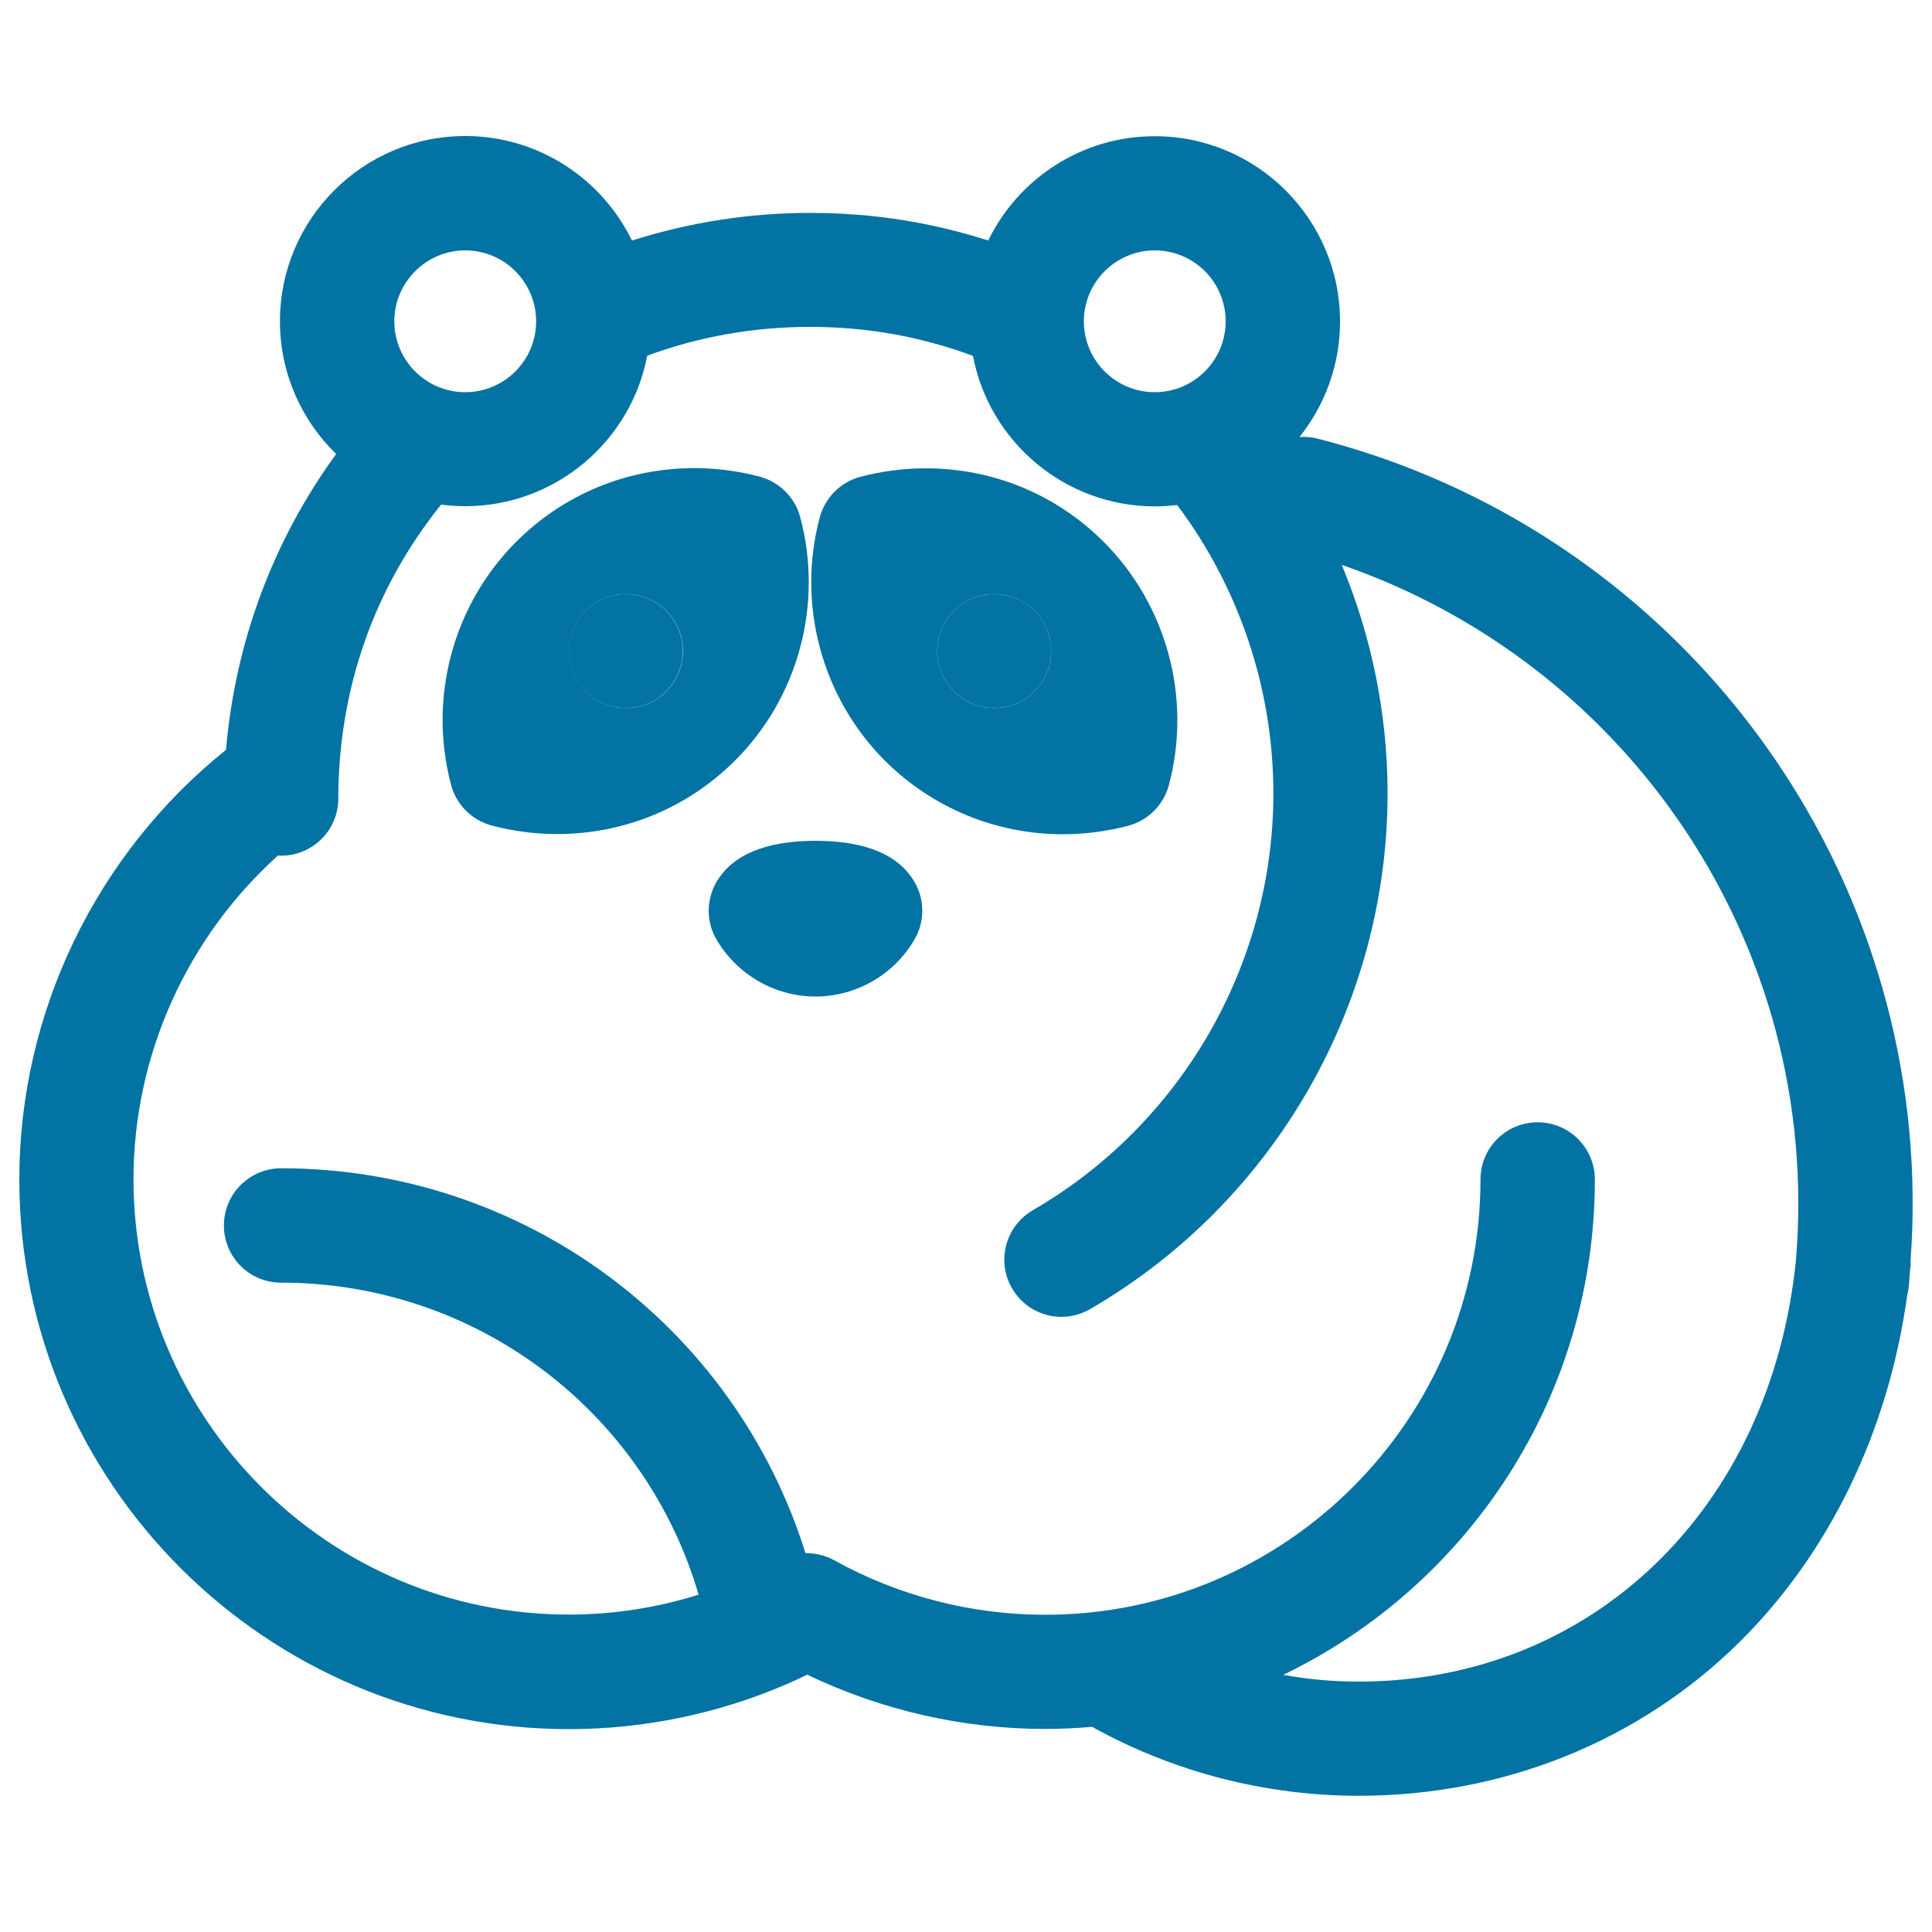 <svg xmlns="http://www.w3.org/2000/svg" viewBox="0 0 1000 1000" style="fill:#0273a2">
<title>Panda Bear SVG icon</title>
<g><path d="M988.9,652.7c3.3-45.4-0.9-90.7-12.8-134.9C937.8,375,825.1,263.5,681.8,227c-3.1-0.8-6.2-1-9.2-0.8c13.1-16.4,21-37.2,21-59.8c0-52.9-43-95.9-95.9-95.9c-37.9,0-70.7,22.1-86.2,54c-29.6-9.5-60-14.3-92.1-14.3c0,0-0.1,0-0.1,0c-31.6,0-62.5,4.9-92.2,14.3c-15.6-32-48.4-54.1-86.3-54.1c-52.9,0-95.9,43-95.9,95.9c0,26.9,11.2,51.3,29.1,68.7c-32.6,44.7-52.3,97.5-57,153.1C49.8,442,10,524,10,610.5C10,767.4,137.6,895,294.5,895c38.8,0,77.3-8,112.7-23.3c0.2-0.1,0.5-0.2,0.7-0.3c3.3-1.4,6.6-3,9.9-4.6c38.3,18.4,80.6,28.1,123.3,28.1c8.1,0,16.2-0.4,24.2-1.1c0.1,0.1,0.2,0.1,0.3,0.2c41.9,23.2,89.5,35.5,137.6,35.5c75.1,0,145-28.2,196.9-79.3c46.8-46.2,77.3-109.4,87-179.4c0.3-1.4,0.6-2.7,0.8-4.2c0.3-2.9,0.5-5.8,0.7-8.7c0.1-1.1,0.3-2.1,0.4-3.2C988.9,654.1,988.9,653.4,988.9,652.7z M597.7,129.6c20.3,0,36.7,16.5,36.7,36.7c0,20.3-16.5,36.7-36.7,36.7S561,186.6,561,166.3C561,146.1,577.5,129.6,597.7,129.6z M240.8,129.6c20.3,0,36.7,16.5,36.7,36.7c0,20.3-16.5,36.7-36.7,36.7c-20.3,0-36.7-16.5-36.7-36.7C204.1,146.1,220.6,129.6,240.8,129.6z M703.1,870.4c-13.1,0-26.1-1.2-38.9-3.5c95.4-46,161.3-143.6,161.3-256.4c0-16.3-13.2-29.6-29.6-29.6s-29.6,13.2-29.6,29.6c0,124.2-101.1,225.3-225.3,225.3c-38.1,0-75.8-9.7-109-28.1c-0.1-0.1-0.2-0.1-0.4-0.2c-0.5-0.3-1.1-0.5-1.6-0.8c-0.4-0.2-0.7-0.3-1.1-0.5c-0.5-0.2-0.9-0.4-1.4-0.5c-0.5-0.2-0.9-0.3-1.4-0.5c-0.4-0.1-0.8-0.2-1.2-0.3c-0.5-0.1-1.1-0.3-1.6-0.4c-0.4-0.1-0.8-0.1-1.1-0.2c-0.6-0.1-1.1-0.2-1.7-0.2c-0.4,0-0.8-0.1-1.3-0.1c-0.5,0-1-0.1-1.5-0.1c-0.3,0-0.5,0-0.8,0c-36.6-117.3-145.6-199.2-271.4-199.2c-16.3,0-29.6,13.2-29.6,29.6s13.2,29.6,29.6,29.6c101,0,188.3,66.6,216.1,161.5c-21.7,6.8-44.3,10.3-67.2,10.3c-124.2,0-225.3-101.1-225.3-225.3c0-64.1,27.6-125.1,74.8-167.6c0.5,0,1,0.1,1.6,0.1c0,0,0,0,0,0c16.3,0,29.6-13.2,29.6-29.5c0.1-56.7,18.4-108.9,53.2-152.2c4.1,0.5,8.3,0.8,12.5,0.8c46.7,0,85.8-33.6,94.2-77.9c26.9-9.9,55.2-14.9,84.3-14.9c0,0,0.1,0,0.1,0c29.5,0,57.1,5,84.2,15c8.4,44.3,47.4,77.9,94.2,77.9c3.9,0,7.7-0.3,11.5-0.7c32.2,42.9,49.8,95.4,49.8,149.3c0,88.6-47.7,171.2-124.5,215.7c-14.1,8.2-19,26.3-10.8,40.4c5.5,9.5,15.4,14.8,25.6,14.8c5,0,10.1-1.3,14.8-4c95-55,154-157.2,154-266.9c0-40.9-8.2-81.1-23.7-118.3C804,330.2,888.7,420.1,919,533.1c10.4,38.9,13.9,78.9,10.6,118.9C916.7,780.8,824,870.4,703.1,870.4z"/><path d="M422.1,435.2c-25.8,0-43,7.2-51.3,21.4c-5.3,9.2-5.3,20.5,0,29.6c10.6,18.2,30.2,29.6,51.3,29.6c21,0,40.7-11.3,51.3-29.6c5.3-9.2,5.3-20.5,0-29.6C465.2,442.4,447.9,435.2,422.1,435.2z"/><path d="M414.2,267.7c-2.7-10.2-10.7-18.2-21-21c-11-2.9-22.4-4.4-33.8-4.4c-34.8,0-67.6,13.5-92.2,38.1c-32.8,32.8-45.7,81-33.7,125.9c2.7,10.2,10.7,18.2,21,21c11,2.9,22.4,4.4,33.8,4.4l0,0c34.8,0,67.6-13.5,92.2-38.1C413.3,360.9,426.2,312.6,414.2,267.7z M294.5,337c0-16.3,13.2-29.5,29.5-29.5c16.3,0,29.5,13.2,29.5,29.5c0,16.3-13.2,29.5-29.5,29.5C307.7,366.5,294.5,353.3,294.5,337z"/><circle cx="323.9" cy="337" r="29.5"/><path d="M550.2,431.8c11.4,0,22.8-1.5,33.8-4.4c10.2-2.7,18.2-10.7,21-21c12-44.9-1-93.2-33.7-125.9c-24.6-24.6-57.3-38.1-92.2-38.1c-11.4,0-22.8,1.5-33.8,4.4c-10.2,2.7-18.2,10.7-21,21c-12,44.9,1,93.2,33.7,125.9C482.6,418.2,515.4,431.8,550.2,431.8z M514.6,366.5c-16.3,0-29.5-13.2-29.5-29.5c0-16.3,13.2-29.5,29.5-29.5c16.3,0,29.5,13.2,29.5,29.5C544.1,353.3,530.9,366.5,514.6,366.5z"/><circle cx="514.6" cy="337" r="29.5"/></g>
</svg>